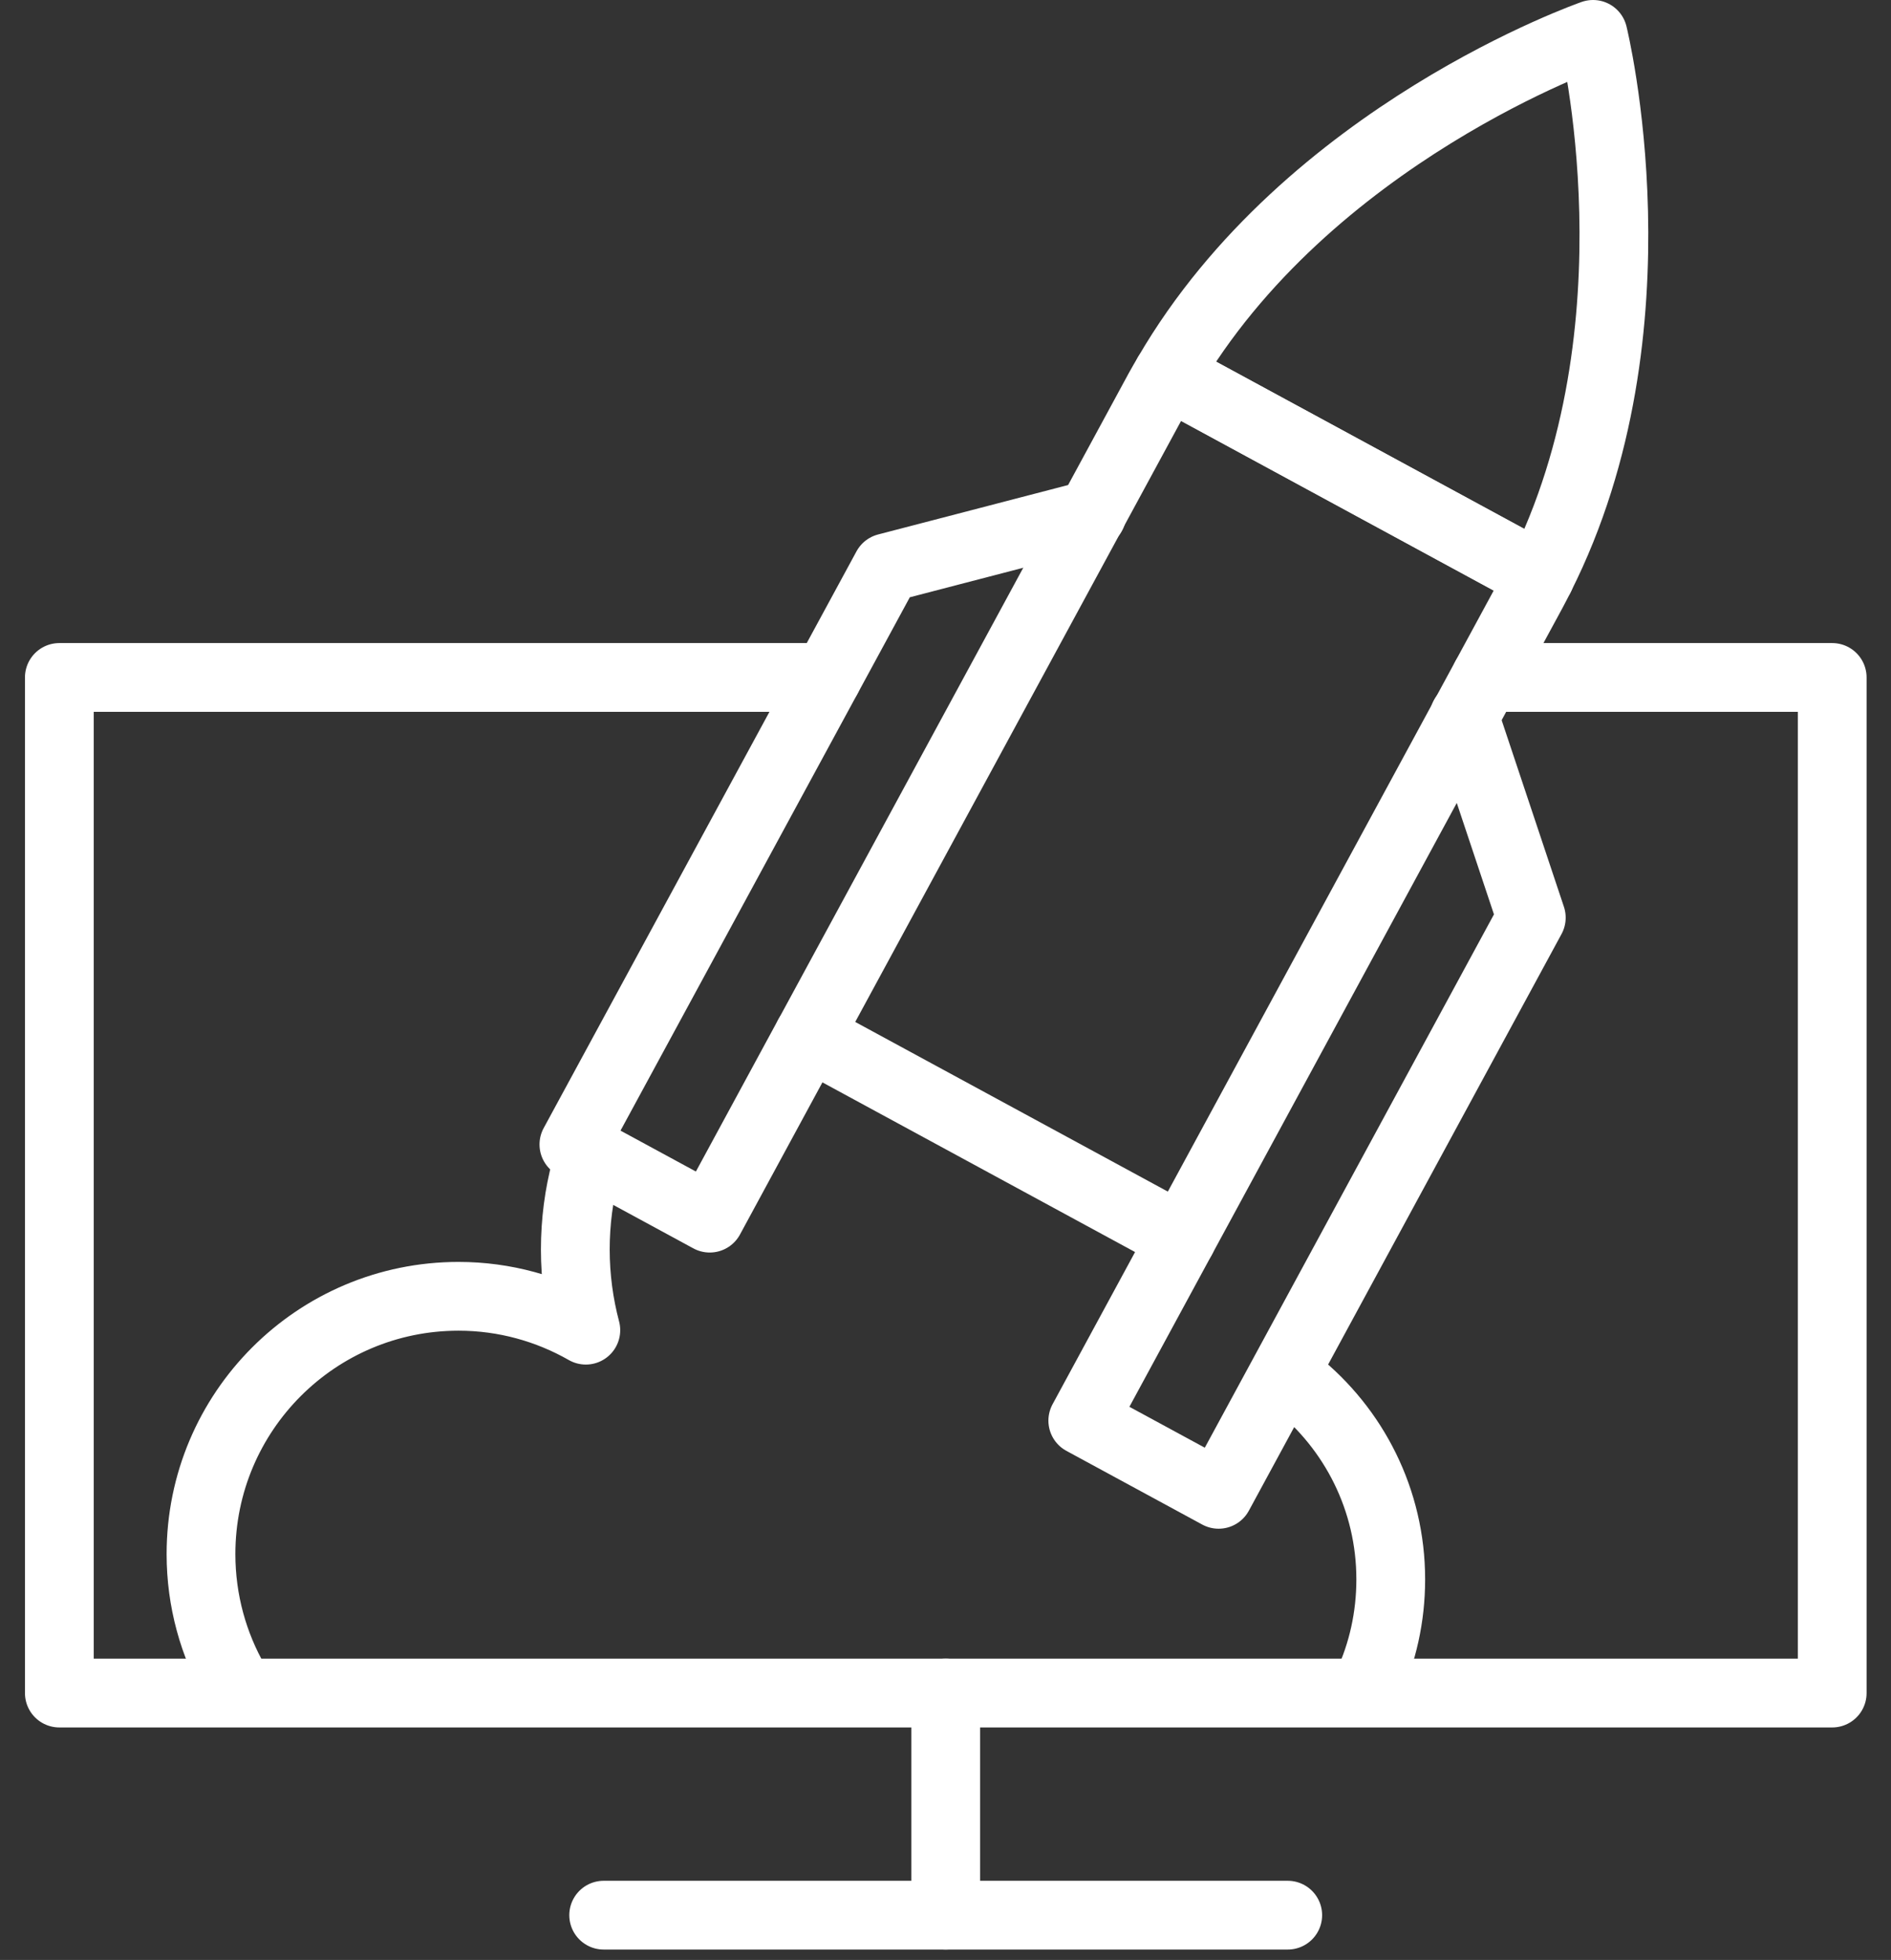 <svg xmlns="http://www.w3.org/2000/svg" width="55" height="57" viewBox="0 0 55 57" fill="none"><rect x="0" y="0" width="55" height="57" fill="#333333" stroke="none"/><path d="M24.058 19.702H1.726V49.239H26.636H53.29V19.702H43.213" stroke="white" stroke-width="2" stroke-linecap="round" stroke-linejoin="round"></path><path d="M27.506 55.698V49.239" stroke="white" stroke-width="2" stroke-linecap="round" stroke-linejoin="round"></path><path d="M17.558 55.698H37.454" stroke="white" stroke-width="2" stroke-linecap="round" stroke-linejoin="round"></path><path d="M33.962 10.89C33.877 11.035 33.793 11.175 33.712 11.324L23.519 30.123L34.369 36.011L44.562 17.212C44.643 17.064 44.715 16.915 44.792 16.77L33.962 10.894V10.89Z" stroke="white" stroke-width="2" stroke-linecap="round" stroke-linejoin="round"></path><path d="M46.334 1C46.334 1 38.038 3.88 33.962 10.89L44.792 16.766C48.445 9.53 46.334 1 46.334 1Z" stroke="white" stroke-width="2" stroke-linecap="round" stroke-linejoin="round"></path><path d="M31.755 14.96L25.79 16.512L16.692 33.284L20.643 35.427L23.518 30.122" stroke="white" stroke-width="2" stroke-linecap="round" stroke-linejoin="round"></path><path d="M42.585 20.836L44.538 26.688L35.444 43.459L31.493 41.316L34.369 36.011" stroke="white" stroke-width="2" stroke-linecap="round" stroke-linejoin="round"></path><path d="M17.035 34.004C16.837 34.748 16.733 35.532 16.733 36.34C16.733 37.149 16.841 37.937 17.039 38.685C15.947 38.062 14.682 37.7 13.337 37.7C9.201 37.7 5.846 41.054 5.846 45.197C5.846 46.556 6.209 47.835 6.841 48.933" stroke="white" stroke-width="2" stroke-linecap="round" stroke-linejoin="round"></path><path d="M39.782 49.002C40.213 48.068 40.45 47.031 40.45 45.933C40.45 43.616 39.375 41.553 37.7 40.21" stroke="white" stroke-width="2" stroke-linecap="round" stroke-linejoin="round"></path></svg>